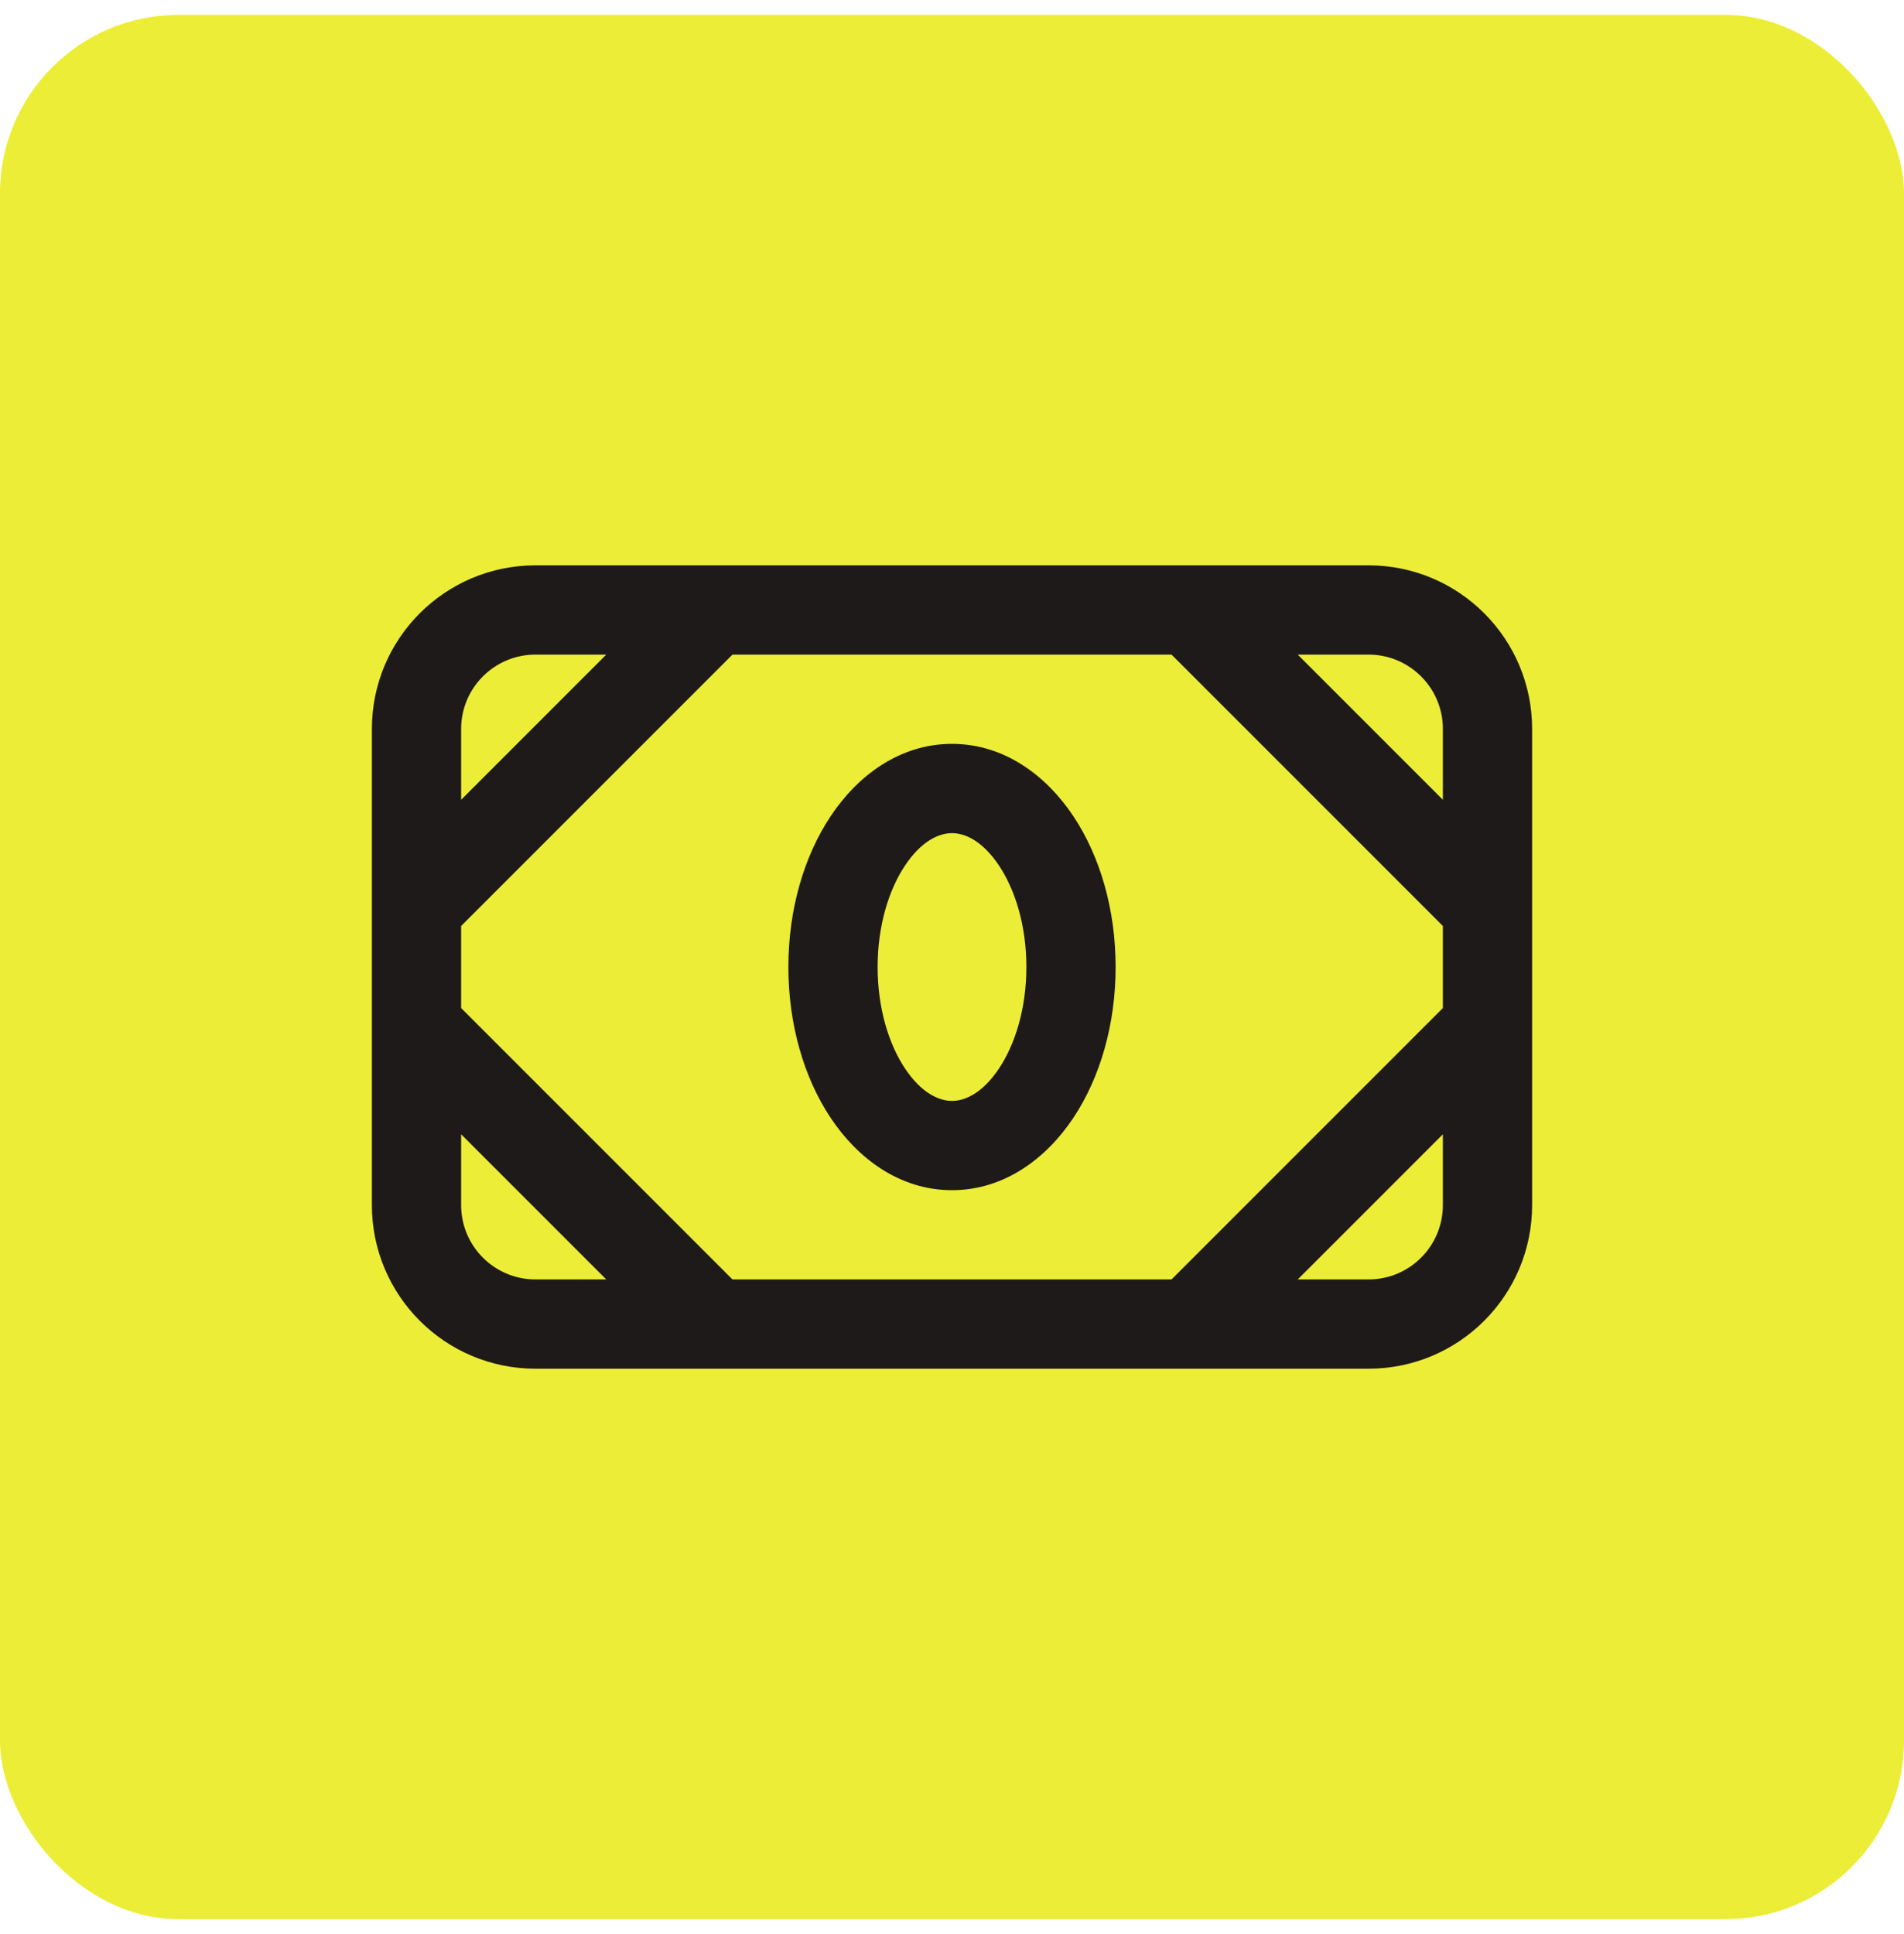 <svg width="64" height="65" viewBox="0 0 64 65" fill="none" xmlns="http://www.w3.org/2000/svg">
<rect y="0.5" width="64" height="64" rx="6" fill="#ECED37"/>
<path d="M46 19C49.038 19 51.5 21.462 51.5 24.5V40.5C51.5 43.538 49.038 46 46 46H18C14.962 46 12.5 43.538 12.5 40.5V24.5C12.5 21.462 14.962 19 18 19H46ZM15.5 40.5C15.5 41.881 16.619 43 18 43H20.379L15.5 38.121V40.5ZM24.621 22L15.5 31.121V33.879L24.621 43H39.379L48.5 33.879V31.121L39.379 22H24.621ZM43.621 43H46C47.381 43 48.5 41.881 48.5 40.5V38.121L43.621 43ZM32 25C33.762 25 35.173 26.072 36.076 27.426C36.986 28.79 37.5 30.588 37.5 32.5C37.5 34.412 36.986 36.21 36.076 37.574C35.173 38.928 33.762 40 32 40C30.238 40 28.826 38.928 27.924 37.574C27.014 36.21 26.5 34.411 26.5 32.5C26.5 30.588 27.014 28.79 27.924 27.426C28.826 26.072 30.238 25 32 25ZM32 28C31.553 28 30.965 28.272 30.42 29.09C29.882 29.897 29.5 31.098 29.5 32.5C29.5 33.902 29.882 35.103 30.42 35.91C30.965 36.728 31.553 37 32 37C32.447 37 33.035 36.728 33.58 35.91C34.118 35.103 34.5 33.902 34.5 32.5C34.5 31.098 34.118 29.897 33.58 29.09C33.035 28.272 32.447 28 32 28ZM18 22C16.619 22 15.5 23.119 15.5 24.5V26.879L20.379 22H18ZM43.621 22L48.5 26.879V24.5C48.5 23.119 47.381 22 46 22H43.621Z" fill="#1E1A19"/>
</svg>
